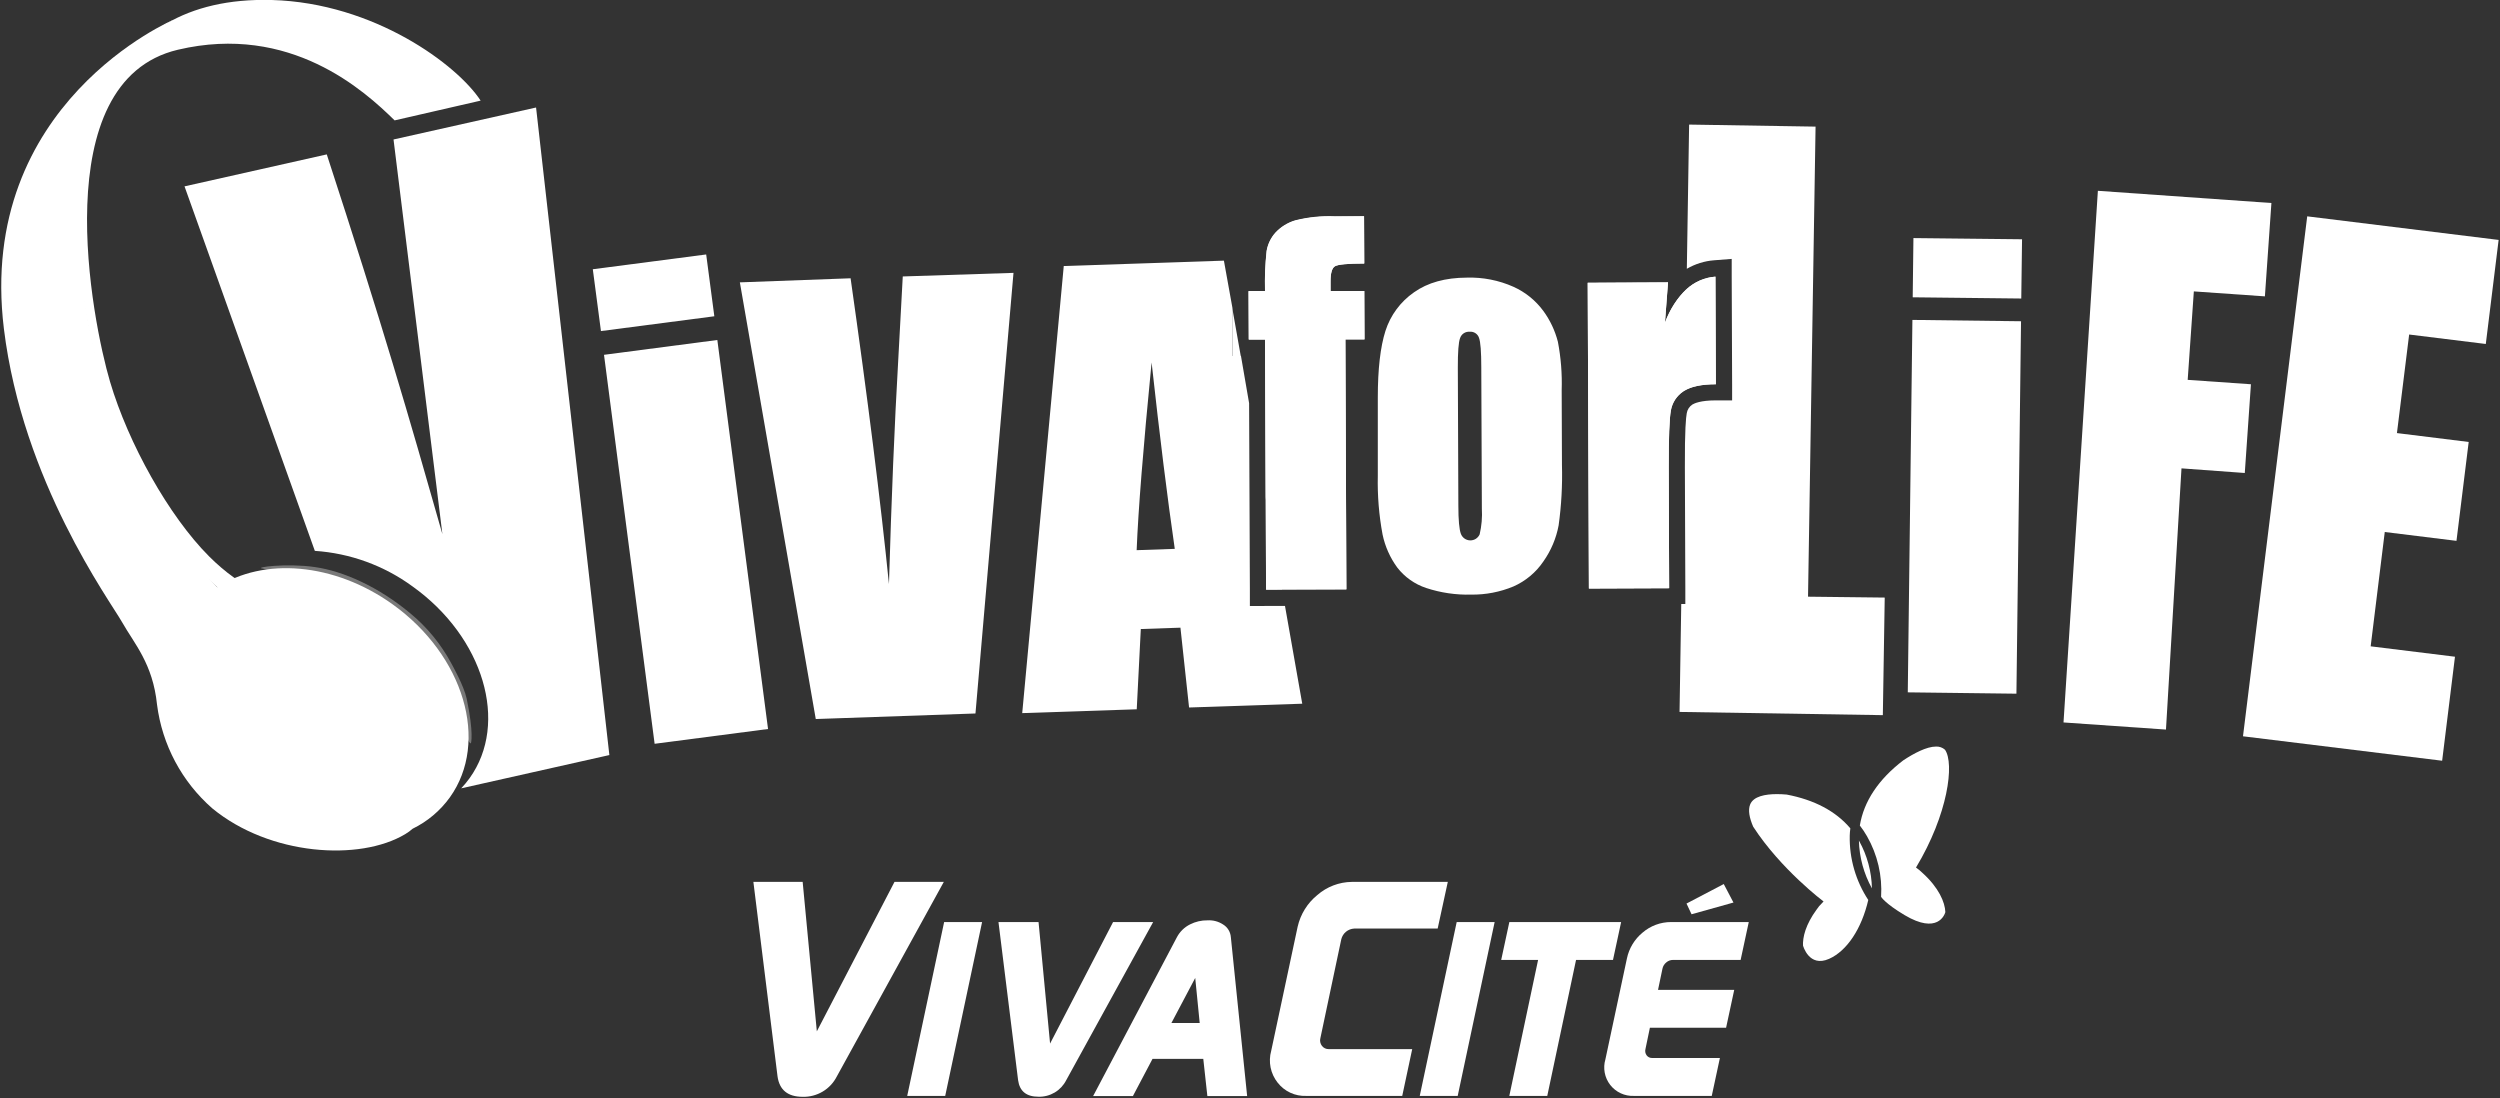 <svg width="198" height="87" viewBox="0 0 198 87" fill="none" xmlns="http://www.w3.org/2000/svg">
<rect x="0" y="0" width="198" height="87" fill="#333333" stroke="none"/>
<path d="M64.693 81.683L70.844 69.846H74.75L66.277 85.254C66.025 85.751 65.637 86.167 65.158 86.453C64.679 86.738 64.128 86.882 63.571 86.867C62.397 86.867 61.733 86.329 61.581 85.254L59.668 69.846H63.571L64.693 81.683Z" fill="white"/>
<path d="M74.86 86.796H71.851L74.776 73.026H77.782L74.86 86.796Z" fill="white"/>
<path d="M83.166 82.651L88.156 73.026H91.33L84.443 85.554C84.238 85.957 83.924 86.294 83.534 86.526C83.145 86.757 82.699 86.873 82.247 86.86C81.292 86.86 80.754 86.425 80.634 85.554L79.079 73.026H82.253L83.166 82.651Z" fill="white"/>
<path d="M93.21 74.229C93.442 73.79 93.805 73.435 94.249 73.213C94.679 72.994 95.156 72.883 95.639 72.891C96.07 72.865 96.499 72.978 96.861 73.213C97.039 73.32 97.189 73.468 97.297 73.645C97.405 73.822 97.469 74.022 97.484 74.229L98.774 86.809H95.623L95.3 83.86H91.281L89.726 86.809H86.575L93.21 74.229ZM94.662 77.454L92.775 81.022H95.016L94.662 77.454Z" fill="white"/>
<path d="M103.448 86.796C103.015 86.813 102.585 86.727 102.192 86.544C101.8 86.362 101.456 86.089 101.19 85.747C100.911 85.397 100.72 84.985 100.631 84.546C100.543 84.107 100.56 83.653 100.68 83.222L102.774 73.394C102.998 72.409 103.545 71.528 104.328 70.891C105.086 70.229 106.055 69.859 107.06 69.846H114.666L113.863 73.542H107.251C107.013 73.555 106.786 73.643 106.602 73.794C106.418 73.946 106.289 74.153 106.231 74.384L104.574 82.222C104.545 82.327 104.542 82.437 104.564 82.543C104.586 82.65 104.632 82.749 104.699 82.835C104.762 82.917 104.843 82.983 104.936 83.027C105.029 83.072 105.132 83.093 105.235 83.09H111.847L111.057 86.796H103.448Z" fill="white"/>
<path d="M115.45 86.796H112.444L115.37 73.026H118.376L115.45 86.796Z" fill="white"/>
<path d="M122.543 86.796H119.537L121.817 76.026H118.895L119.54 73.026H128.394L127.749 76.026H124.823L122.543 86.796Z" fill="white"/>
<path d="M129.407 86.796C129.047 86.811 128.69 86.74 128.363 86.588C128.036 86.437 127.751 86.21 127.53 85.926C127.309 85.642 127.159 85.309 127.093 84.956C127.027 84.602 127.046 84.237 127.149 83.893L128.852 75.91C129.02 75.107 129.456 74.386 130.088 73.865C130.716 73.324 131.517 73.026 132.345 73.026H138.503L137.858 76.026H132.497C132.302 76.026 132.114 76.097 131.968 76.226C131.815 76.348 131.709 76.52 131.668 76.713L131.316 78.396H137.351L136.706 81.399H130.671L130.32 83.086C130.297 83.171 130.294 83.259 130.31 83.345C130.326 83.431 130.362 83.513 130.413 83.583C130.465 83.652 130.532 83.707 130.61 83.743C130.687 83.78 130.773 83.797 130.858 83.793H136.216L135.571 86.796H129.407Z" fill="white"/>
<path d="M133.571 71.561L133.971 72.41L137.29 71.481L136.522 70.016L133.571 71.561Z" fill="white"/>
<path d="M142.844 75.348C142.846 75.339 142.846 75.329 142.844 75.319C142.846 75.329 142.846 75.339 142.844 75.348Z" fill="white"/>
<path d="M144.861 75.942C146.28 75.313 147.441 73.555 147.967 71.278C146.973 69.766 146.461 67.989 146.499 66.181C146.499 65.988 146.525 65.797 146.548 65.607C145.399 64.249 143.709 63.349 141.506 62.93C141.258 62.907 140.996 62.894 140.735 62.894C139.8 62.894 138.874 63.069 138.613 63.711C138.432 64.152 138.548 64.769 138.851 65.472C141.041 68.852 144.425 71.397 144.425 71.397L144.07 71.774L143.867 72.049C143.022 73.207 142.754 74.213 142.8 74.952C142.798 74.931 142.798 74.911 142.8 74.89C142.8 74.89 143.267 76.648 144.861 75.942Z" fill="white"/>
<path d="M142.99 75.703L142.954 75.632L142.99 75.703Z" fill="white"/>
<path d="M142.932 75.61C142.912 75.562 142.894 75.514 142.88 75.464C142.893 75.514 142.911 75.563 142.932 75.61Z" fill="white"/>
<path d="M148.983 71.029C148.983 71.029 149.286 71.549 150.847 72.478C153.45 74.026 154.021 72.445 154.072 72.239C154.04 71.458 153.56 70.303 152.237 69.113L151.999 68.9L151.747 68.71C154.292 64.481 154.801 60.462 154.043 59.379C153.85 59.206 153.596 59.116 153.337 59.127C152.582 59.127 151.566 59.672 150.737 60.221C148.773 61.724 147.615 63.465 147.299 65.381C147.509 65.653 147.7 65.938 147.87 66.236C148.7 67.691 149.087 69.357 148.983 71.029Z" fill="white"/>
<path d="M154.195 59.537C154.195 59.544 154.195 59.552 154.195 59.559C154.195 59.552 154.195 59.544 154.195 59.537Z" fill="white"/>
<path d="M154.086 59.401C154.101 59.415 154.115 59.43 154.127 59.447C154.112 59.433 154.098 59.418 154.086 59.401Z" fill="white"/>
<path d="M154.053 72.658C154.075 72.552 154.086 72.444 154.085 72.336C154.081 72.464 154.065 72.591 154.037 72.716C154.037 72.716 154.05 72.674 154.053 72.658Z" fill="white"/>
<path d="M147.225 66.568C147.258 67.897 147.612 69.197 148.257 70.359C148.231 69.046 147.884 67.759 147.247 66.61C147.247 66.61 147.231 66.585 147.225 66.568Z" fill="white"/>
<path d="M154.111 59.437C154.141 59.468 154.169 59.502 154.195 59.537C154.169 59.502 154.141 59.468 154.111 59.437Z" fill="white"/>
<path d="M154.047 59.366C154.052 59.364 154.058 59.364 154.063 59.366C154.058 59.365 154.052 59.365 154.047 59.366Z" fill="white"/>
<path d="M154.089 72.216C154.09 72.224 154.09 72.231 154.089 72.239C154.09 72.268 154.09 72.297 154.089 72.326C154.085 72.29 154.089 72.252 154.089 72.216Z" fill="white"/>
<path d="M142.938 75.632C142.938 75.632 142.938 75.632 142.938 75.61C142.938 75.587 142.935 75.626 142.938 75.632Z" fill="white"/>
<path d="M142.838 75.319C142.81 75.195 142.793 75.069 142.787 74.942C142.789 75.069 142.806 75.196 142.838 75.319Z" fill="white"/>
<path d="M142.88 75.477C142.88 75.442 142.854 75.4 142.844 75.361C142.854 75.387 142.867 75.426 142.88 75.477Z" fill="white"/>
<path d="M80.269 21.611L77.257 56.508L64.609 56.947L58.597 22.363L67.367 22.04C68.724 31.575 69.737 39.648 70.406 46.26C70.599 39.547 70.847 33.586 71.148 28.378L71.499 21.895L80.269 21.611Z" fill="white"/>
<path d="M55.93 20.153L56.575 25.049L47.595 26.22L46.95 21.324L55.93 20.153ZM56.813 26.927L60.829 57.737L51.846 58.908L47.837 28.101L56.813 26.927Z" fill="white"/>
<path d="M160.146 18.95L160.085 23.643L151.486 23.546L151.544 18.856L160.146 18.95ZM160.066 25.443L159.701 54.94L151.096 54.834L151.463 25.337L160.066 25.443Z" fill="white"/>
<path d="M182.731 17.134L197.891 19.002L196.875 27.243L190.805 26.494L189.837 34.3L195.52 35.004L194.553 42.835L188.873 42.135L187.757 51.189L194.434 52.012L193.418 60.25L177.645 58.314L182.731 17.134Z" fill="white"/>
<path d="M166.152 15.112L179.896 16.079L179.38 23.472L173.752 23.079L173.265 30.085L178.274 30.433L177.787 37.461L172.774 37.094L171.545 57.782L163.43 57.218L166.152 15.112Z" fill="white"/>
<path d="M108.031 17.127L108.047 20.869C106.736 20.869 105.962 20.942 105.725 21.088C105.49 21.227 105.374 21.627 105.377 22.285V23.05H108.051L108.067 26.881H106.554L106.632 46.68L100.271 46.702L100.197 26.904H98.906L98.89 23.072H100.197C100.165 22.006 100.209 20.939 100.326 19.879C100.419 19.345 100.661 18.847 101.022 18.444C101.447 17.988 101.986 17.654 102.584 17.476C103.607 17.218 104.661 17.109 105.715 17.153L108.031 17.127Z" fill="white"/>
<path d="M106.635 46.677L106.557 26.878H108.07L108.054 23.046H105.38V22.285C105.38 21.64 105.493 21.227 105.728 21.088C105.964 20.95 106.738 20.872 108.051 20.869L108.035 17.128H105.706C104.652 17.084 103.597 17.192 102.574 17.45C101.976 17.628 101.438 17.962 101.013 18.418C100.651 18.822 100.41 19.319 100.316 19.853C100.199 20.913 100.156 21.98 100.187 23.046H98.881L98.897 26.878H100.187L100.235 39.384L101.525 46.673L106.635 46.677Z" fill="white"/>
<path d="M101.535 46.696L100.248 39.406L100.274 46.699L101.535 46.696Z" fill="white"/>
<path d="M98.99 47.996V46.706L98.929 31.933L98.284 28.191H97.607V26.901V24.378L96.933 20.643L84.25 21.069L80.96 56.479L90.03 56.176L90.352 49.818L93.491 49.712L94.174 56.034L103.138 55.734L101.771 47.992H100.287L98.99 47.996ZM90.023 43.574C90.146 40.445 90.54 35.489 91.207 28.707C91.852 34.571 92.464 39.492 93.042 43.47L90.023 43.574Z" fill="white"/>
<path d="M97.607 28.201L98.268 28.198L97.594 24.388L97.603 26.91L97.607 28.201Z" fill="white"/>
<path d="M123.685 30.901L123.707 36.829C123.751 38.427 123.663 40.026 123.443 41.609C123.252 42.635 122.841 43.608 122.24 44.461C121.651 45.334 120.827 46.023 119.863 46.448C118.805 46.889 117.667 47.108 116.521 47.093C115.308 47.126 114.099 46.948 112.947 46.567C112.044 46.266 111.251 45.705 110.667 44.954C110.095 44.174 109.696 43.279 109.499 42.332C109.214 40.801 109.087 39.244 109.122 37.687V31.484C109.122 29.233 109.324 27.474 109.728 26.207C110.124 24.969 110.918 23.895 111.986 23.153C113.074 22.381 114.472 21.993 116.179 21.988C117.445 21.95 118.703 22.197 119.86 22.711C120.803 23.134 121.62 23.794 122.233 24.627C122.769 25.361 123.159 26.189 123.385 27.069C123.626 28.331 123.727 29.616 123.685 30.901ZM117.318 29.098C117.318 27.859 117.258 27.078 117.137 26.756C117.087 26.603 116.986 26.472 116.851 26.384C116.716 26.297 116.555 26.258 116.395 26.275C116.232 26.262 116.069 26.303 115.932 26.393C115.795 26.483 115.693 26.617 115.64 26.772C115.515 27.095 115.457 27.875 115.46 29.117L115.502 40.045C115.502 41.19 115.573 41.935 115.702 42.28C115.758 42.429 115.858 42.559 115.988 42.651C116.118 42.743 116.273 42.795 116.432 42.799C116.592 42.803 116.749 42.76 116.884 42.675C117.018 42.589 117.125 42.465 117.189 42.319C117.345 41.65 117.404 40.963 117.363 40.277L117.318 29.098Z" fill="white"/>
<path d="M132.107 22.363L131.865 25.549C132.781 23.266 134.114 22.053 135.864 21.911L135.897 30.433C134.731 30.433 133.878 30.619 133.336 30.991C133.073 31.163 132.848 31.387 132.675 31.649C132.503 31.912 132.386 32.207 132.333 32.517C132.21 33.162 132.153 34.667 132.162 37.032L132.197 46.593L125.84 46.618L125.746 22.405L132.107 22.363Z" fill="white"/>
<path d="M131.865 25.549L132.107 22.363L125.746 22.388L125.84 46.602L132.197 46.577L132.162 37.016C132.162 34.668 132.219 33.163 132.333 32.5C132.386 32.191 132.503 31.895 132.675 31.633C132.848 31.37 133.073 31.146 133.336 30.975L133.442 30.91L133.571 22.901C132.807 23.642 132.223 24.548 131.865 25.549Z" fill="white"/>
<path d="M135.893 30.433L135.861 21.911C135.008 21.974 134.201 22.323 133.571 22.901L133.442 30.917C133.99 30.604 134.806 30.436 135.893 30.433Z" fill="white"/>
<path d="M143.196 47.257L143.793 10.028L133.778 9.867L133.597 21.288C134.258 20.903 134.998 20.672 135.761 20.614L137.151 20.505V21.898L137.184 30.42V31.71H135.893C134.671 31.71 134.194 31.949 134.045 32.033C133.924 32.11 133.821 32.213 133.742 32.333C133.664 32.454 133.612 32.59 133.59 32.733C133.529 33.055 133.429 34.023 133.442 36.987L133.478 46.548V47.838H133.155L133.02 56.385L149.121 56.64L149.27 47.328L143.196 47.257Z" fill="white"/>
<path d="M37.193 61.63C36.988 61.914 36.765 62.183 36.525 62.437L48.262 59.801L42.456 8.515L31.167 11.047L35.038 42.303C32.354 32.871 30.287 25.73 25.88 12.228L14.614 14.76L24.935 43.629C27.731 43.815 30.416 44.792 32.677 46.448C38.302 50.467 40.324 57.263 37.193 61.63Z" fill="white"/>
<path d="M31.087 47.857C26.451 44.541 20.826 44.135 17.217 46.512C17.162 46.46 17.11 46.415 17.055 46.36C16.159 45.48 7.018 34.575 6.379 20.302C5.734 5.57 13.765 1.555 13.765 1.555C13.765 1.555 -1.878 8.154 0.309 26.043C1.789 38.139 8.695 47.557 9.663 49.267C10.63 50.976 12.107 52.563 12.437 55.808C12.844 58.989 14.4 61.911 16.814 64.023C21.365 67.768 28.483 68.23 32.096 66.062C32.303 65.939 32.499 65.796 32.68 65.636C33.854 65.064 34.868 64.209 35.631 63.149C38.779 58.75 36.744 51.905 31.087 47.857Z" fill="white"/>
<path d="M38.066 7.97C36.244 5.161 29.654 0.226 21.523 -2.66926e-05C7.814 -0.365 5.202 11.747 6.456 22.434C7.808 33.936 13.44 42.677 16.194 45.538C21.003 50.534 23.513 47.567 29.39 52.415C31.857 54.447 33.757 57.517 33.906 60.962C33.999 63.14 32.938 65.349 32.938 65.349C32.938 65.349 38.215 59.64 30.777 52.067C25.719 46.906 21.79 49.292 16.559 44.064C13.375 40.877 10.162 35.116 8.717 30.239C7.298 25.443 3.537 6.428 14.094 3.938C23 1.842 28.861 7.186 31.254 9.535L38.066 7.97Z" fill="white"/>
<g opacity="0.7">
<g opacity="0.7">
<path opacity="0.7" d="M36.96 55.334C36.747 54.321 35.815 52.673 35.734 52.521C34.917 51.003 33.812 49.659 32.48 48.563C29.974 46.477 27.193 45.232 24.935 44.912C22.748 44.59 20.026 44.932 20.803 45.032C21.581 45.132 22.468 45.754 23.919 46.125C27.487 47.038 29.219 47.97 31.216 49.754C32.67 51.044 34.089 52.673 34.909 54.221C35.378 54.853 35.75 55.553 36.012 56.295C36.38 57.308 37.221 59.111 37.302 58.85C37.299 58.85 37.544 58.105 36.96 55.334Z" fill="white"/>
</g>
</g>
</svg>
